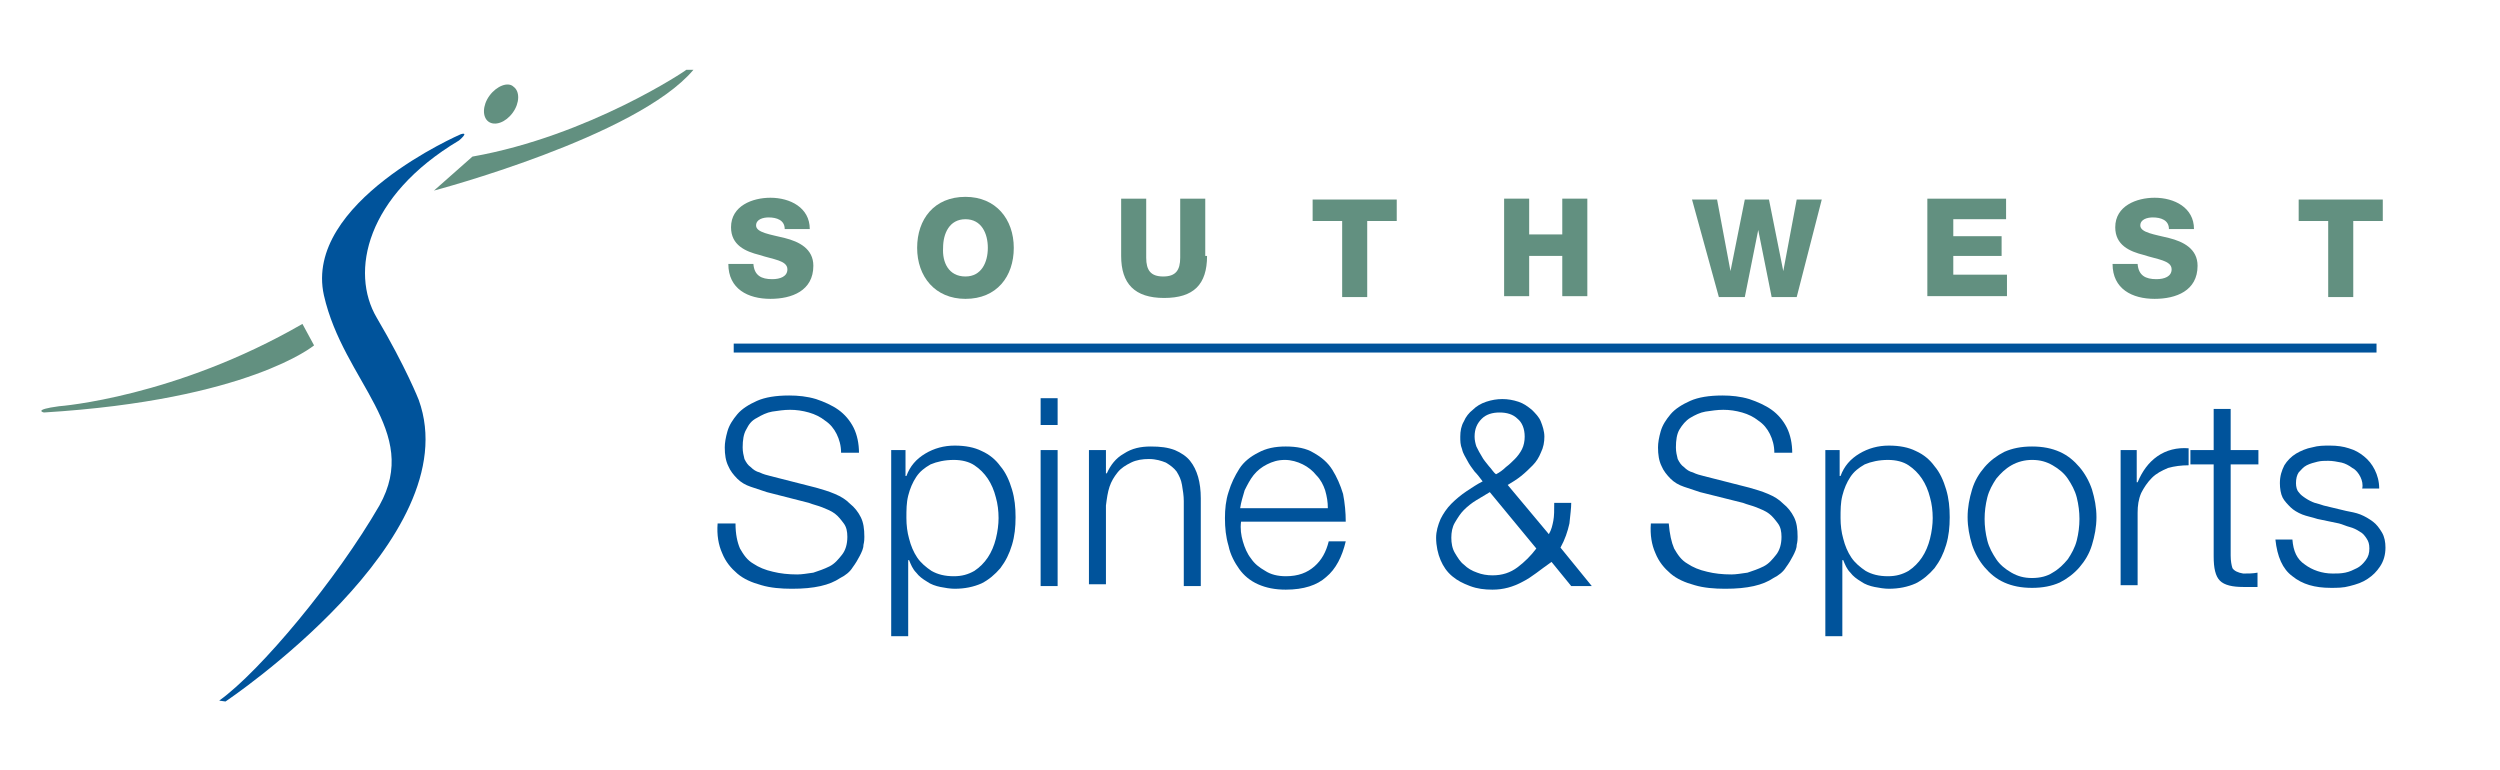<svg xml:space="preserve" style="enable-background:new 0 0 279.4 86.1;" viewBox="0 0 279.4 86.1" y="0px" x="0px" xmlns:xlink="http://www.w3.org/1999/xlink" xmlns="http://www.w3.org/2000/svg" id="Layer_1" version="1.1">
<style type="text/css">
	.st0{fill:#629080;}
	.st1{fill:#00539B;}
	.st2{fill:none;stroke:#00539B;}
</style>
<path d="M54.7,10.7c-0.8,1.1-0.8,2.4-0.1,2.9c0.7,0.5,1.9,0.1,2.7-1c0.8-1.1,0.8-2.4,0.1-2.9
	C56.8,9.1,55.5,9.6,54.7,10.7z" class="st0"></path>
<path d="M52.8,17.5l-4.3,3.8c0,0,22.7-6,29-13.5h-0.8C76.8,7.8,65.8,15.2,52.8,17.5z" class="st0"></path>
<path d="M33.8,36.2l1.3,2.4c0,0-7.3,6.1-30.2,7.5c0,0-1.3-0.3,1.7-0.7C6.7,45.4,19.6,44.4,33.8,36.2z" class="st0"></path>
<g>
	<path d="M84.2,29.5c0.1,1.3,0.9,1.7,2.1,1.7c0.9,0,1.7-0.3,1.7-1.1c0-1-1.6-1.1-3.1-1.6c-1.6-0.4-3.2-1.1-3.2-3.1
		c0-2.4,2.4-3.3,4.4-3.3c2.2,0,4.4,1.1,4.4,3.5h-2.8c0-1-0.9-1.3-1.8-1.3c-0.6,0-1.4,0.2-1.4,0.9c0,0.8,1.6,1,3.2,1.4
		c1.6,0.4,3.2,1.2,3.2,3.1c0,2.8-2.4,3.7-4.8,3.7c-2.5,0-4.7-1.1-4.7-3.9H84.2z" class="st0"></path>
	<path d="M107.9,22c3.4,0,5.4,2.5,5.4,5.7c0,3.2-1.9,5.7-5.4,5.7c-3.4,0-5.4-2.5-5.4-5.7C102.5,24.5,104.4,22,107.9,22z
		 M107.9,30.9c1.8,0,2.5-1.6,2.5-3.2c0-1.6-0.7-3.2-2.5-3.2c-1.8,0-2.5,1.6-2.5,3.2C105.3,29.3,106,30.9,107.9,30.9z" class="st0"></path>
	<path d="M134.9,28.6c0,3.2-1.5,4.7-4.8,4.7c-3.3,0-4.8-1.6-4.8-4.7v-6.4h2.8v6.6c0,1.4,0.5,2.1,1.9,2.1
		c1.4,0,1.9-0.7,1.9-2.1v-6.6h2.8V28.6z" class="st0"></path>
	<path d="M156.1,24.7h-3.3v8.5H150v-8.5h-3.3v-2.4h9.4V24.7z" class="st0"></path>
	<path d="M168.1,22.2h2.8v4h3.7v-4h2.8v10.9h-2.8v-4.5h-3.7v4.5h-2.8V22.2z" class="st0"></path>
	<path d="M200.8,33.2H198l-1.5-7.5h0l-1.5,7.5h-2.9l-3-10.9h2.8l1.5,8h0l1.6-8h2.7l1.6,8h0l1.5-8h2.8L200.8,33.2z" class="st0"></path>
	<path d="M215.5,22.2h8.7v2.3h-5.9v1.9h5.4v2.2h-5.4v2.1h6v2.4h-8.9V22.2z" class="st0"></path>
	<path d="M238.9,29.5c0.1,1.3,0.9,1.7,2.1,1.7c0.9,0,1.7-0.3,1.7-1.1c0-1-1.6-1.1-3.1-1.6c-1.6-0.4-3.2-1.1-3.2-3.1
		c0-2.4,2.4-3.3,4.4-3.3c2.2,0,4.4,1.1,4.4,3.5h-2.8c0-1-0.9-1.3-1.8-1.3c-0.6,0-1.4,0.2-1.4,0.9c0,0.8,1.6,1,3.2,1.4
		c1.6,0.4,3.2,1.2,3.2,3.1c0,2.8-2.4,3.7-4.8,3.7c-2.5,0-4.7-1.1-4.7-3.9H238.9z" class="st0"></path>
	<path d="M266.2,24.7H263v8.5h-2.8v-8.5h-3.3v-2.4h9.4V24.7z" class="st0"></path>
</g>
<path d="M51.5,15c0,0-17.6,7.6-15.3,18c2.2,9.7,10.9,15.1,6.2,23.5C37.6,64.8,29.1,75,24.5,78.3l0.7,0.1
	c0,0,27.2-18.2,21.6-33.7c0,0-1.4-3.6-4.7-9.2c-3-5.1-1.2-13.6,9.2-19.8C51.3,15.7,52.5,14.7,51.5,15z" class="st1"></path>
<g>
	<path d="M82.7,61.3c0.4,0.7,0.8,1.3,1.5,1.7c0.6,0.4,1.3,0.7,2.2,0.9c0.8,0.2,1.7,0.3,2.7,0.3c0.5,0,1.1-0.1,1.8-0.2
		c0.6-0.2,1.2-0.4,1.8-0.7c0.6-0.3,1-0.8,1.4-1.3c0.4-0.5,0.6-1.2,0.6-2c0-0.6-0.1-1.1-0.4-1.5c-0.3-0.4-0.6-0.8-1-1.1
		c-0.4-0.3-0.9-0.5-1.4-0.7c-0.5-0.2-1-0.3-1.5-0.5L85.7,55c-0.6-0.2-1.2-0.4-1.8-0.6c-0.6-0.2-1.1-0.5-1.5-0.9
		c-0.4-0.4-0.8-0.9-1-1.4c-0.3-0.6-0.4-1.3-0.4-2.1c0-0.5,0.1-1.1,0.3-1.8c0.2-0.7,0.6-1.3,1.1-1.9c0.5-0.6,1.3-1.1,2.2-1.5
		c0.9-0.4,2.1-0.6,3.6-0.6c1,0,2,0.1,3,0.4c0.9,0.3,1.8,0.7,2.5,1.2c0.7,0.5,1.3,1.2,1.7,2c0.4,0.8,0.6,1.8,0.6,2.8h-2
		c0-0.8-0.2-1.5-0.5-2.1c-0.3-0.6-0.7-1.1-1.3-1.5c-0.5-0.4-1.1-0.7-1.8-0.9c-0.7-0.2-1.4-0.3-2.1-0.3c-0.7,0-1.3,0.1-2,0.2
		c-0.6,0.1-1.2,0.4-1.7,0.7C84,47,83.7,47.4,83.4,48c-0.3,0.5-0.4,1.2-0.4,2c0,0.5,0.1,0.9,0.2,1.3c0.2,0.4,0.4,0.7,0.7,0.9
		c0.3,0.3,0.6,0.5,1,0.6c0.4,0.2,0.8,0.3,1.2,0.4l5.1,1.3c0.7,0.2,1.4,0.4,2.1,0.7c0.7,0.3,1.2,0.6,1.7,1.1c0.5,0.4,0.9,0.9,1.2,1.5
		c0.3,0.6,0.4,1.3,0.4,2.2c0,0.2,0,0.5-0.1,0.9c0,0.4-0.2,0.8-0.4,1.2c-0.2,0.4-0.5,0.9-0.8,1.3c-0.3,0.5-0.8,0.9-1.4,1.2
		c-0.6,0.4-1.3,0.7-2.2,0.9c-0.9,0.2-1.9,0.3-3.2,0.3c-1.2,0-2.4-0.1-3.4-0.4c-1.1-0.3-2-0.7-2.7-1.3c-0.7-0.6-1.3-1.3-1.7-2.3
		c-0.4-0.9-0.6-2-0.5-3.3h2C82.2,59.7,82.4,60.6,82.7,61.3z" class="st1"></path>
	<path d="M101.2,50.3v2.9h0.1c0.4-1.1,1.1-1.9,2.1-2.5c1-0.6,2.1-0.9,3.3-0.9c1.2,0,2.2,0.2,3,0.6
		c0.9,0.4,1.6,1,2.1,1.7c0.6,0.7,1,1.6,1.3,2.6c0.3,1,0.4,2,0.4,3.1c0,1.1-0.1,2.1-0.4,3.1c-0.3,1-0.7,1.8-1.3,2.6
		c-0.6,0.7-1.3,1.3-2.1,1.7c-0.9,0.4-1.9,0.6-3,0.6c-0.5,0-1.1-0.1-1.6-0.2c-0.5-0.1-1.1-0.3-1.5-0.6c-0.5-0.3-0.9-0.6-1.2-1
		c-0.4-0.4-0.6-0.9-0.8-1.4h-0.1v8.5h-1.9V50.3H101.2z M111.3,55.6c-0.2-0.8-0.5-1.5-0.9-2.1c-0.4-0.6-0.9-1.1-1.5-1.5
		c-0.6-0.4-1.4-0.6-2.3-0.6c-1,0-1.9,0.2-2.6,0.5c-0.7,0.4-1.2,0.8-1.6,1.4c-0.4,0.6-0.7,1.3-0.9,2.1c-0.2,0.8-0.2,1.6-0.2,2.5
		c0,0.8,0.1,1.6,0.3,2.3c0.2,0.8,0.5,1.5,0.9,2.1c0.4,0.6,1,1.1,1.6,1.5c0.7,0.4,1.5,0.6,2.5,0.6c0.9,0,1.6-0.2,2.3-0.6
		c0.6-0.4,1.1-0.9,1.5-1.5c0.4-0.6,0.7-1.3,0.9-2.1c0.2-0.8,0.3-1.6,0.3-2.3C111.6,57.1,111.5,56.3,111.3,55.6z" class="st1"></path>
	<path d="M118.2,44.5v3h-1.9v-3H118.2z M118.2,50.3v15.2h-1.9V50.3H118.2z" class="st1"></path>
	<path d="M123.6,50.3v2.6h0.1c0.4-0.9,1-1.7,1.9-2.2c0.9-0.6,1.9-0.8,3-0.8c1.1,0,1.9,0.1,2.7,0.4
		c0.7,0.3,1.3,0.7,1.7,1.2c0.4,0.5,0.7,1.1,0.9,1.8c0.2,0.7,0.3,1.5,0.3,2.4v9.8h-1.9V56c0-0.6-0.1-1.2-0.2-1.8
		c-0.1-0.6-0.3-1-0.6-1.5c-0.3-0.4-0.7-0.7-1.2-1c-0.5-0.2-1.1-0.4-1.9-0.4c-0.7,0-1.4,0.1-2,0.4c-0.6,0.3-1.1,0.6-1.5,1.1
		c-0.4,0.5-0.7,1-0.9,1.6c-0.2,0.6-0.3,1.3-0.4,2.1v8.8h-1.9V50.3H123.6z" class="st1"></path>
	<path d="M138.9,60.5c0.2,0.7,0.5,1.4,0.9,1.9c0.4,0.6,0.9,1,1.6,1.4c0.6,0.4,1.4,0.6,2.3,0.6c1.4,0,2.4-0.4,3.2-1.1
		c0.8-0.7,1.3-1.6,1.6-2.8h1.9c-0.4,1.7-1.1,3.1-2.2,4c-1,0.9-2.5,1.4-4.5,1.4c-1.2,0-2.2-0.2-3.1-0.6c-0.9-0.4-1.6-1-2.1-1.7
		c-0.5-0.7-1-1.6-1.2-2.6c-0.3-1-0.4-2-0.4-3.1c0-1,0.1-2,0.4-2.9c0.3-1,0.7-1.8,1.2-2.6c0.5-0.8,1.3-1.4,2.1-1.8
		c0.9-0.5,1.9-0.7,3.1-0.7c1.2,0,2.3,0.2,3.1,0.7c0.9,0.5,1.6,1.1,2.1,1.9c0.5,0.8,0.9,1.7,1.2,2.7c0.2,1,0.3,2.1,0.3,3.1h-11.7
		C138.6,59.1,138.7,59.8,138.9,60.5z M148.1,54.8c-0.2-0.6-0.5-1.2-1-1.7c-0.4-0.5-0.9-0.9-1.5-1.2c-0.6-0.3-1.3-0.5-2-0.5
		c-0.8,0-1.4,0.2-2,0.5s-1.1,0.7-1.5,1.2c-0.4,0.5-0.7,1.1-1,1.7c-0.2,0.7-0.4,1.3-0.5,2h9.8C148.4,56.1,148.3,55.5,148.1,54.8z" class="st1"></path>
	<path d="M170.2,65c-1.1,0.6-2.2,0.9-3.4,0.9c-0.9,0-1.7-0.1-2.5-0.4c-0.8-0.3-1.4-0.6-2-1.1c-0.6-0.5-1-1.1-1.3-1.8
		c-0.3-0.7-0.5-1.6-0.5-2.5c0-0.7,0.2-1.4,0.5-2.1c0.3-0.6,0.7-1.2,1.2-1.7c0.5-0.5,1.1-1,1.7-1.4c0.6-0.4,1.2-0.8,1.8-1.1
		c-0.3-0.4-0.6-0.8-0.9-1.1c-0.3-0.4-0.6-0.8-0.8-1.2c-0.2-0.4-0.5-0.8-0.6-1.3c-0.2-0.5-0.2-0.9-0.2-1.4c0-0.6,0.1-1.2,0.4-1.7
		c0.2-0.5,0.6-1,1-1.3c0.4-0.4,0.9-0.7,1.5-0.9c0.6-0.2,1.2-0.3,1.8-0.3s1.2,0.1,1.8,0.3c0.6,0.2,1,0.5,1.5,0.9
		c0.4,0.4,0.8,0.8,1,1.3c0.2,0.5,0.4,1.1,0.4,1.7c0,0.6-0.1,1.2-0.4,1.8c-0.2,0.5-0.5,1-0.9,1.4c-0.4,0.4-0.8,0.8-1.3,1.2
		c-0.5,0.4-1,0.7-1.5,1l4.6,5.5c0.3-0.5,0.4-1,0.5-1.5c0.1-0.5,0.1-1.2,0.1-2h1.9c0,0.6-0.1,1.3-0.2,2.3c-0.2,0.9-0.5,1.8-1,2.7
		l3.5,4.3h-2.3l-2.2-2.7C172.1,63.7,171.2,64.5,170.2,65z M165,55.9c-0.5,0.3-1,0.7-1.4,1.1c-0.4,0.4-0.7,0.9-1,1.4
		c-0.3,0.5-0.4,1.1-0.4,1.7c0,0.6,0.1,1.2,0.4,1.7c0.3,0.5,0.6,1,1,1.3c0.4,0.4,0.9,0.7,1.5,0.9c0.5,0.2,1.1,0.3,1.7,0.3
		c1.1,0,2-0.3,2.8-0.9c0.8-0.6,1.5-1.3,2.1-2.1l-5.2-6.3C166,55.3,165.5,55.6,165,55.9z M165.6,46.8c-0.5,0.5-0.8,1.1-0.8,2
		c0,0.4,0.1,0.8,0.2,1.1c0.2,0.4,0.4,0.8,0.6,1.1c0.2,0.4,0.5,0.7,0.8,1.1c0.3,0.3,0.5,0.7,0.8,0.9c0.4-0.2,0.8-0.5,1.1-0.8
		c0.4-0.3,0.7-0.6,1-0.9c0.3-0.3,0.6-0.7,0.8-1.1c0.2-0.4,0.3-0.9,0.3-1.4c0-0.9-0.3-1.6-0.8-2c-0.5-0.5-1.2-0.7-2-0.7
		C166.8,46.1,166.1,46.3,165.6,46.8z" class="st1"></path>
	<path d="M187.1,61.3c0.4,0.7,0.8,1.3,1.5,1.7c0.6,0.4,1.3,0.7,2.2,0.9c0.8,0.2,1.7,0.3,2.7,0.3c0.5,0,1.1-0.1,1.8-0.2
		c0.6-0.2,1.2-0.4,1.8-0.7c0.6-0.3,1-0.8,1.4-1.3c0.4-0.5,0.6-1.2,0.6-2c0-0.6-0.1-1.1-0.4-1.5c-0.3-0.4-0.6-0.8-1-1.1
		c-0.4-0.3-0.9-0.5-1.4-0.7c-0.5-0.2-1-0.3-1.5-0.5L190,55c-0.6-0.2-1.2-0.4-1.8-0.6c-0.6-0.2-1.1-0.5-1.5-0.9
		c-0.4-0.4-0.8-0.9-1-1.4c-0.3-0.6-0.4-1.3-0.4-2.1c0-0.5,0.1-1.1,0.3-1.8c0.2-0.7,0.6-1.3,1.1-1.9c0.5-0.6,1.3-1.1,2.2-1.5
		c0.9-0.4,2.1-0.6,3.6-0.6c1,0,2,0.1,3,0.4c0.9,0.3,1.8,0.7,2.5,1.2c0.7,0.5,1.3,1.2,1.7,2c0.4,0.8,0.6,1.8,0.6,2.8h-2
		c0-0.8-0.2-1.5-0.5-2.1c-0.3-0.6-0.7-1.1-1.3-1.5c-0.5-0.4-1.1-0.7-1.8-0.9c-0.7-0.2-1.4-0.3-2.1-0.3c-0.7,0-1.3,0.1-2,0.2
		c-0.6,0.1-1.2,0.4-1.7,0.7c-0.5,0.3-0.9,0.8-1.2,1.3c-0.3,0.5-0.4,1.2-0.4,2c0,0.5,0.1,0.9,0.2,1.3c0.2,0.4,0.4,0.7,0.7,0.9
		c0.3,0.3,0.6,0.5,1,0.6c0.4,0.2,0.8,0.3,1.2,0.4l5.1,1.3c0.7,0.2,1.4,0.4,2.1,0.7c0.7,0.3,1.2,0.6,1.7,1.1c0.5,0.4,0.9,0.9,1.2,1.5
		c0.3,0.6,0.4,1.3,0.4,2.2c0,0.2,0,0.5-0.1,0.9c0,0.4-0.2,0.8-0.4,1.2c-0.2,0.4-0.5,0.9-0.8,1.3c-0.3,0.5-0.8,0.9-1.4,1.2
		c-0.6,0.4-1.3,0.7-2.2,0.9c-0.9,0.2-1.9,0.3-3.2,0.3c-1.2,0-2.4-0.1-3.4-0.4c-1.1-0.3-2-0.7-2.7-1.3c-0.7-0.6-1.3-1.3-1.7-2.3
		c-0.4-0.9-0.6-2-0.5-3.3h2C186.6,59.7,186.8,60.6,187.1,61.3z" class="st1"></path>
	<path d="M205.6,50.3v2.9h0.1c0.4-1.1,1.1-1.9,2.1-2.5c1-0.6,2.1-0.9,3.3-0.9c1.2,0,2.2,0.2,3,0.6
		c0.9,0.4,1.6,1,2.1,1.7c0.6,0.7,1,1.6,1.3,2.6c0.3,1,0.4,2,0.4,3.1c0,1.1-0.1,2.1-0.4,3.1c-0.3,1-0.7,1.8-1.3,2.6
		c-0.6,0.7-1.3,1.3-2.1,1.7c-0.9,0.4-1.9,0.6-3,0.6c-0.5,0-1.1-0.1-1.6-0.2c-0.5-0.1-1.1-0.3-1.5-0.6c-0.5-0.3-0.9-0.6-1.2-1
		c-0.4-0.4-0.6-0.9-0.8-1.4h-0.1v8.5h-1.9V50.3H205.6z M215.7,55.6c-0.2-0.8-0.5-1.5-0.9-2.1c-0.4-0.6-0.9-1.1-1.5-1.5
		c-0.6-0.4-1.4-0.6-2.3-0.6c-1,0-1.9,0.2-2.6,0.5c-0.7,0.4-1.2,0.8-1.6,1.4c-0.4,0.6-0.7,1.3-0.9,2.1c-0.2,0.8-0.2,1.6-0.2,2.5
		c0,0.8,0.1,1.6,0.3,2.3c0.2,0.8,0.5,1.5,0.9,2.1c0.4,0.6,1,1.1,1.6,1.5c0.7,0.4,1.5,0.6,2.5,0.6c0.9,0,1.6-0.2,2.3-0.6
		c0.6-0.4,1.1-0.9,1.5-1.5c0.4-0.6,0.7-1.3,0.9-2.1c0.2-0.8,0.3-1.6,0.3-2.3C216,57.1,215.9,56.3,215.7,55.6z" class="st1"></path>
	<path d="M230.2,50.5c0.9,0.4,1.6,1,2.2,1.7c0.6,0.7,1.1,1.6,1.4,2.5c0.3,1,0.5,2,0.5,3.1c0,1.1-0.2,2.1-0.5,3.1
		c-0.3,1-0.8,1.8-1.4,2.5c-0.6,0.7-1.4,1.3-2.2,1.7c-0.9,0.4-1.9,0.6-3.1,0.6c-1.2,0-2.2-0.2-3.1-0.6c-0.9-0.4-1.6-1-2.2-1.7
		c-0.6-0.7-1.1-1.6-1.4-2.5c-0.3-1-0.5-2-0.5-3.1c0-1.1,0.2-2.1,0.5-3.1c0.3-1,0.8-1.8,1.4-2.5c0.6-0.7,1.4-1.3,2.2-1.7
		c0.9-0.4,1.9-0.6,3.1-0.6C228.3,49.9,229.3,50.1,230.2,50.5z M224.8,52c-0.7,0.4-1.2,0.9-1.7,1.5c-0.4,0.6-0.8,1.3-1,2.1
		c-0.2,0.8-0.3,1.6-0.3,2.4c0,0.8,0.1,1.6,0.3,2.4c0.2,0.8,0.6,1.5,1,2.1c0.4,0.6,1,1.1,1.7,1.5c0.7,0.4,1.4,0.6,2.3,0.6
		c0.9,0,1.7-0.2,2.3-0.6c0.7-0.4,1.2-0.9,1.7-1.5c0.4-0.6,0.8-1.3,1-2.1c0.2-0.8,0.3-1.6,0.3-2.4c0-0.8-0.1-1.6-0.3-2.4
		c-0.2-0.8-0.6-1.5-1-2.1c-0.4-0.6-1-1.1-1.7-1.5c-0.7-0.4-1.4-0.6-2.3-0.6C226.3,51.4,225.5,51.6,224.8,52z" class="st1"></path>
	<path d="M238.8,50.3v3.6h0.1c0.5-1.2,1.2-2.2,2.2-2.9c1-0.7,2.2-1,3.5-0.9V52c-0.8,0-1.6,0.1-2.3,0.3
		c-0.7,0.3-1.3,0.6-1.8,1.1c-0.5,0.5-0.9,1.1-1.2,1.7c-0.3,0.7-0.4,1.4-0.4,2.2v8.1h-1.9V50.3H238.8z" class="st1"></path>
	<path d="M252.4,50.3v1.6h-3.1v10.2c0,0.6,0.1,1.1,0.2,1.4c0.2,0.3,0.6,0.5,1.2,0.6c0.5,0,1.1,0,1.6-0.1v1.6
		c-0.3,0-0.5,0-0.8,0c-0.3,0-0.5,0-0.8,0c-1.2,0-2.1-0.2-2.6-0.7c-0.5-0.5-0.7-1.4-0.7-2.7V51.9h-2.6v-1.6h2.6v-4.6h1.9v4.6H252.4z" class="st1"></path>
	<path d="M263.8,53.3c-0.2-0.4-0.5-0.8-0.9-1c-0.4-0.3-0.8-0.5-1.2-0.6c-0.5-0.1-1-0.2-1.5-0.2c-0.4,0-0.8,0-1.2,0.1
		c-0.4,0.1-0.8,0.2-1.2,0.4c-0.4,0.2-0.6,0.5-0.9,0.8c-0.2,0.3-0.3,0.7-0.3,1.2c0,0.4,0.1,0.8,0.3,1c0.2,0.3,0.5,0.5,0.8,0.7
		c0.3,0.2,0.7,0.4,1,0.5c0.4,0.1,0.7,0.2,1,0.3l2.5,0.6c0.5,0.1,1.1,0.2,1.6,0.4c0.5,0.2,1,0.5,1.4,0.8c0.4,0.3,0.7,0.7,1,1.2
		c0.3,0.5,0.4,1.1,0.4,1.7c0,0.8-0.2,1.5-0.6,2.1c-0.4,0.6-0.8,1-1.4,1.4c-0.6,0.4-1.2,0.6-2,0.8c-0.7,0.2-1.4,0.2-2.1,0.2
		c-1.8,0-3.2-0.4-4.3-1.3c-1.1-0.8-1.7-2.2-1.9-4.1h1.9c0.1,1.3,0.5,2.2,1.4,2.8c0.8,0.6,1.9,1,3.1,1c0.5,0,0.9,0,1.4-0.1
		c0.5-0.1,0.9-0.3,1.3-0.5c0.4-0.2,0.7-0.5,1-0.9c0.3-0.4,0.4-0.8,0.4-1.3c0-0.5-0.1-0.8-0.3-1.1c-0.2-0.3-0.4-0.6-0.8-0.8
		c-0.3-0.2-0.7-0.4-1.1-0.5c-0.4-0.1-0.8-0.3-1.2-0.4l-2.4-0.5c-0.6-0.2-1.2-0.3-1.7-0.5c-0.5-0.2-1-0.5-1.3-0.8s-0.7-0.7-0.9-1.1
		c-0.2-0.4-0.3-1-0.3-1.6c0-0.8,0.2-1.4,0.5-2c0.3-0.5,0.8-1,1.3-1.3c0.5-0.3,1.2-0.6,1.8-0.7c0.7-0.2,1.3-0.2,2-0.2
		c0.8,0,1.5,0.1,2.1,0.3c0.7,0.2,1.2,0.5,1.7,0.9c0.5,0.4,0.9,0.9,1.2,1.5c0.3,0.6,0.5,1.3,0.5,2.1h-1.9
		C264.1,54.2,264,53.7,263.8,53.3z" class="st1"></path>
</g>
<line y2="38.9" x2="265.6" y1="38.9" x1="82" class="st2"></line>
</svg>
